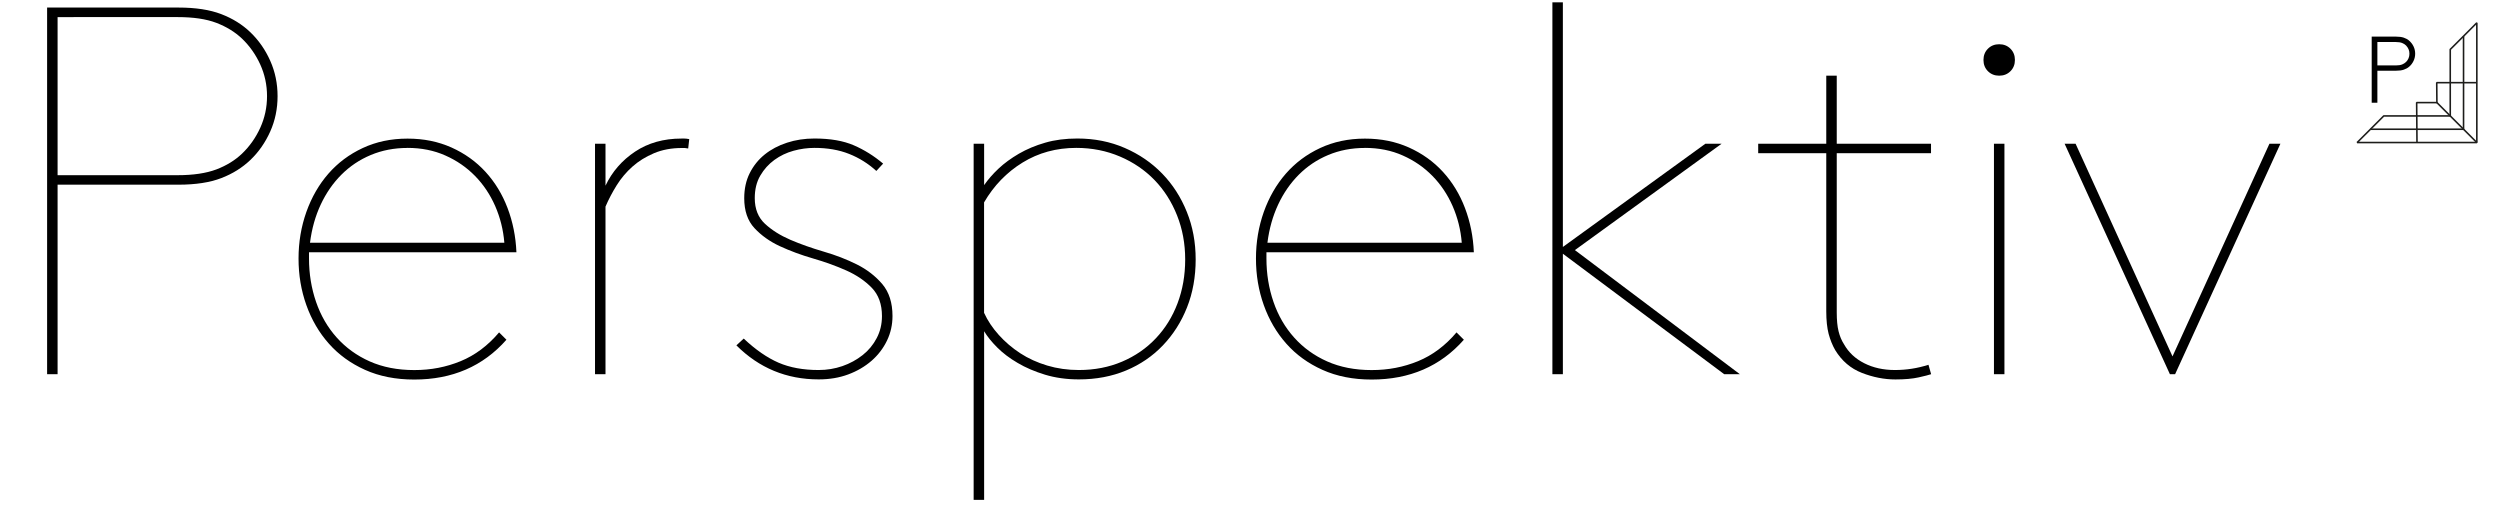 <?xml version="1.0" encoding="UTF-8"?><svg id="Layer_1" xmlns="http://www.w3.org/2000/svg" viewBox="0 0 453.22 91.58"><defs><style>.cls-1{stroke-linejoin:bevel;}.cls-1,.cls-2{fill:none;stroke:#1d1d1b;stroke-width:.29px;}.cls-2{stroke-miterlimit:10;}</style></defs><g><path d="M10.44,33.47v34.37h-1.9V1.37h23.83c3.1,0,5.68,.4,7.74,1.19,2.06,.79,3.81,1.88,5.27,3.28,1.52,1.46,2.72,3.18,3.61,5.18,.89,1.99,1.33,4.13,1.33,6.41s-.44,4.42-1.33,6.41c-.89,1.99-2.09,3.72-3.61,5.17-1.46,1.39-3.21,2.49-5.27,3.28-2.06,.79-4.64,1.19-7.74,1.19H10.44Zm21.74-1.71c2.85,0,5.19-.35,7.03-1.04,1.84-.7,3.39-1.65,4.65-2.85,1.39-1.33,2.5-2.9,3.32-4.7,.82-1.8,1.23-3.72,1.23-5.74s-.41-3.94-1.23-5.74c-.82-1.8-1.93-3.37-3.32-4.7-1.27-1.2-2.82-2.15-4.65-2.85-1.84-.7-4.18-1.04-7.03-1.04H10.44V31.76h21.74Z"/><path d="M56.02,45.72v1.14c0,2.79,.43,5.41,1.28,7.88s2.1,4.62,3.75,6.46c1.65,1.84,3.64,3.28,5.98,4.32,2.34,1.04,5.03,1.57,8.07,1.57s5.78-.54,8.4-1.61c2.63-1.08,4.95-2.82,6.98-5.22l1.33,1.33c-4.24,4.81-9.81,7.22-16.71,7.22-3.36,0-6.33-.59-8.93-1.76-2.6-1.17-4.78-2.75-6.55-4.75-1.77-1.99-3.13-4.32-4.08-6.98-.95-2.66-1.42-5.47-1.42-8.45s.48-5.79,1.42-8.45c.95-2.66,2.28-4.97,3.99-6.93,1.71-1.96,3.78-3.51,6.22-4.65,2.44-1.14,5.14-1.71,8.12-1.71s5.57,.54,7.98,1.61c2.4,1.08,4.46,2.55,6.17,4.42,1.71,1.87,3.04,4.05,3.99,6.55,.95,2.5,1.49,5.17,1.61,8.02H56.02Zm17.85-18.9c-2.41,0-4.62,.43-6.65,1.28-2.03,.85-3.8,2.04-5.32,3.56-1.52,1.52-2.77,3.32-3.75,5.41-.98,2.09-1.63,4.4-1.95,6.93h35.23c-.19-2.34-.75-4.56-1.66-6.65-.92-2.09-2.14-3.91-3.66-5.46-1.52-1.55-3.31-2.79-5.37-3.7-2.06-.92-4.35-1.38-6.88-1.38Z"/><path d="M124.77,26.92c-.32-.06-.52-.09-.62-.09h-.52c-1.9,0-3.59,.32-5.08,.95-1.49,.63-2.79,1.44-3.89,2.42-1.11,.98-2.06,2.11-2.85,3.37-.79,1.27-1.47,2.56-2.04,3.89v30.38h-1.9V26.06h1.9v7.6c1.2-2.53,2.99-4.59,5.36-6.17,2.37-1.58,5.18-2.37,8.4-2.37h.57c.19,0,.48,.03,.85,.1l-.19,1.71Z"/><path d="M134.83,61.38c2.15,2.03,4.26,3.48,6.31,4.37,2.06,.89,4.48,1.33,7.26,1.33,1.52,0,2.96-.24,4.32-.71,1.36-.47,2.58-1.14,3.66-1.99,1.08-.85,1.93-1.88,2.56-3.09,.63-1.2,.95-2.53,.95-3.99,0-2.15-.62-3.86-1.85-5.13-1.23-1.27-2.77-2.31-4.6-3.13-1.84-.82-3.85-1.55-6.03-2.18-2.18-.63-4.19-1.38-6.03-2.23-1.84-.85-3.37-1.95-4.61-3.28-1.23-1.33-1.85-3.13-1.85-5.41,0-1.71,.33-3.23,1-4.56,.67-1.33,1.57-2.45,2.71-3.37,1.14-.92,2.48-1.63,4.04-2.14,1.55-.51,3.21-.76,4.99-.76,2.85,0,5.22,.41,7.12,1.23,1.9,.82,3.67,1.93,5.32,3.32l-1.23,1.33c-1.46-1.33-3.1-2.36-4.94-3.09-1.84-.73-3.93-1.09-6.27-1.09-1.27,0-2.53,.17-3.8,.52-1.27,.35-2.42,.9-3.47,1.66-1.04,.76-1.9,1.71-2.56,2.85-.67,1.14-1,2.5-1,4.08,0,1.96,.62,3.51,1.85,4.65s2.77,2.11,4.6,2.9c1.84,.79,3.85,1.5,6.03,2.14,2.18,.63,4.19,1.41,6.03,2.33,1.84,.92,3.37,2.11,4.61,3.56,1.23,1.46,1.85,3.39,1.85,5.79,0,1.58-.33,3.07-1,4.46-.67,1.39-1.6,2.61-2.8,3.66-1.2,1.04-2.61,1.87-4.23,2.47-1.61,.6-3.4,.9-5.36,.9-5.82,0-10.79-2.06-14.91-6.17l1.33-1.23Z"/><path d="M178.41,26.06v7.5c.7-1.01,1.57-2.01,2.61-2.99,1.04-.98,2.28-1.88,3.7-2.71,1.42-.82,3.01-1.49,4.75-1.99,1.74-.51,3.69-.76,5.84-.76,3.1,0,5.97,.57,8.59,1.71,2.63,1.14,4.89,2.69,6.79,4.65,1.9,1.96,3.39,4.27,4.46,6.93,1.08,2.66,1.61,5.54,1.61,8.64s-.52,6.06-1.57,8.69c-1.04,2.63-2.5,4.92-4.37,6.88-1.87,1.96-4.1,3.48-6.69,4.56-2.6,1.08-5.44,1.61-8.55,1.61-2.22,0-4.26-.29-6.12-.85-1.87-.57-3.53-1.28-4.98-2.14-1.46-.85-2.69-1.79-3.7-2.8-1.01-1.01-1.8-1.99-2.37-2.94v30.57h-1.9V26.06h1.9Zm0,30.67c.63,1.39,1.52,2.72,2.66,3.99,1.14,1.27,2.44,2.37,3.89,3.32,1.46,.95,3.09,1.69,4.89,2.23,1.8,.54,3.72,.81,5.74,.81,2.85,0,5.46-.51,7.83-1.52,2.37-1.01,4.42-2.42,6.12-4.23,1.71-1.8,3.02-3.92,3.94-6.36,.92-2.44,1.38-5.08,1.38-7.93s-.49-5.51-1.47-7.98c-.98-2.47-2.34-4.61-4.08-6.41-1.74-1.8-3.83-3.23-6.27-4.27-2.44-1.04-5.08-1.57-7.93-1.57-3.61,0-6.85,.89-9.73,2.66-2.88,1.77-5.21,4.18-6.98,7.22v20.04Z"/><path d="M229.59,45.72v1.14c0,2.79,.43,5.41,1.28,7.88s2.1,4.62,3.75,6.46c1.65,1.84,3.64,3.28,5.98,4.32,2.34,1.04,5.03,1.57,8.07,1.57s5.78-.54,8.4-1.61c2.63-1.08,4.95-2.82,6.98-5.22l1.33,1.33c-4.24,4.81-9.81,7.22-16.71,7.22-3.36,0-6.33-.59-8.93-1.76-2.6-1.17-4.78-2.75-6.55-4.75-1.77-1.99-3.13-4.32-4.08-6.98-.95-2.66-1.42-5.47-1.42-8.45s.48-5.79,1.42-8.45c.95-2.66,2.28-4.97,3.99-6.93,1.71-1.96,3.78-3.51,6.22-4.65,2.44-1.14,5.14-1.71,8.12-1.71s5.57,.54,7.98,1.61c2.4,1.08,4.46,2.55,6.17,4.42,1.71,1.87,3.04,4.05,3.99,6.55,.95,2.5,1.49,5.17,1.61,8.02h-37.6Zm17.85-18.9c-2.41,0-4.62,.43-6.65,1.28-2.03,.85-3.8,2.04-5.32,3.56-1.52,1.52-2.77,3.32-3.75,5.41-.98,2.09-1.63,4.4-1.95,6.93h35.23c-.19-2.34-.75-4.56-1.66-6.65-.92-2.09-2.14-3.91-3.66-5.46-1.52-1.55-3.31-2.79-5.37-3.7-2.06-.92-4.35-1.38-6.88-1.38Z"/><path d="M312.58,67.84l-29.25-21.84v21.84h-1.9V.42h1.9V44.77l25.83-18.71h2.94l-26.59,19.28,29.91,22.5h-2.85Z"/><path d="M350.08,67.84c-.38,.13-1.12,.32-2.23,.57-1.11,.25-2.52,.38-4.23,.38-2.03,0-4.05-.4-6.08-1.19-2.03-.79-3.64-2.17-4.84-4.13-.51-.89-.9-1.87-1.19-2.94-.28-1.08-.43-2.44-.43-4.08V27.77h-12.34v-1.71h12.34V13.72h1.9v12.34h17.09v1.71h-17.09v28.87c0,1.39,.11,2.53,.33,3.42,.22,.89,.55,1.68,1,2.37,.82,1.46,2.04,2.6,3.66,3.42,1.61,.82,3.47,1.23,5.56,1.23s4.11-.32,6.08-.95l.48,1.71Z"/><path d="M359.58,10.87c0-.82,.27-1.5,.81-2.04s1.22-.81,2.04-.81,1.5,.27,2.04,.81c.54,.54,.81,1.22,.81,2.04s-.27,1.5-.81,2.04-1.22,.81-2.04,.81-1.5-.27-2.04-.81c-.54-.54-.81-1.22-.81-2.04Zm1.9,15.19h1.9v41.78h-1.9V26.06Z"/><path d="M394.33,67.84h-.95l-19.09-41.78h1.99l17.57,38.55,17.57-38.55h1.99l-19.09,41.78Z"/></g><g><g id="grid_sort"><g><polyline class="cls-2" points="446.61 6.55 446.61 23.43 429.73 23.43"/><g><line class="cls-2" x1="441.75" y1="18.57" x2="449.02" y2="25.84"/><polygon class="cls-1" points="444.2 21.02 432.14 21.02 427.32 25.84 449.02 25.84 449.02 4.14 444.2 8.96 444.2 21.02"/><polyline class="cls-1" points="449.02 14.99 441.75 14.99 441.78 18.6 438.11 18.6 438.17 25.84"/></g></g></g><path d="M430.99,12.84v5.78h-1.03V6.64h4.43c.55,0,1.01,.06,1.39,.19,.38,.13,.7,.3,.96,.53,.33,.29,.6,.63,.8,1.04s.3,.86,.3,1.33-.1,.92-.3,1.33-.46,.76-.8,1.04c-.26,.23-.58,.4-.96,.53-.38,.13-.84,.19-1.39,.19h-3.41Zm3.35-.98c.47,0,.84-.06,1.13-.17,.28-.11,.52-.27,.72-.46s.34-.42,.45-.67,.16-.52,.16-.82-.05-.57-.16-.82-.26-.47-.45-.67c-.19-.19-.43-.35-.72-.46-.29-.11-.66-.17-1.13-.17h-3.35v4.24h3.35Z"/></g></svg>